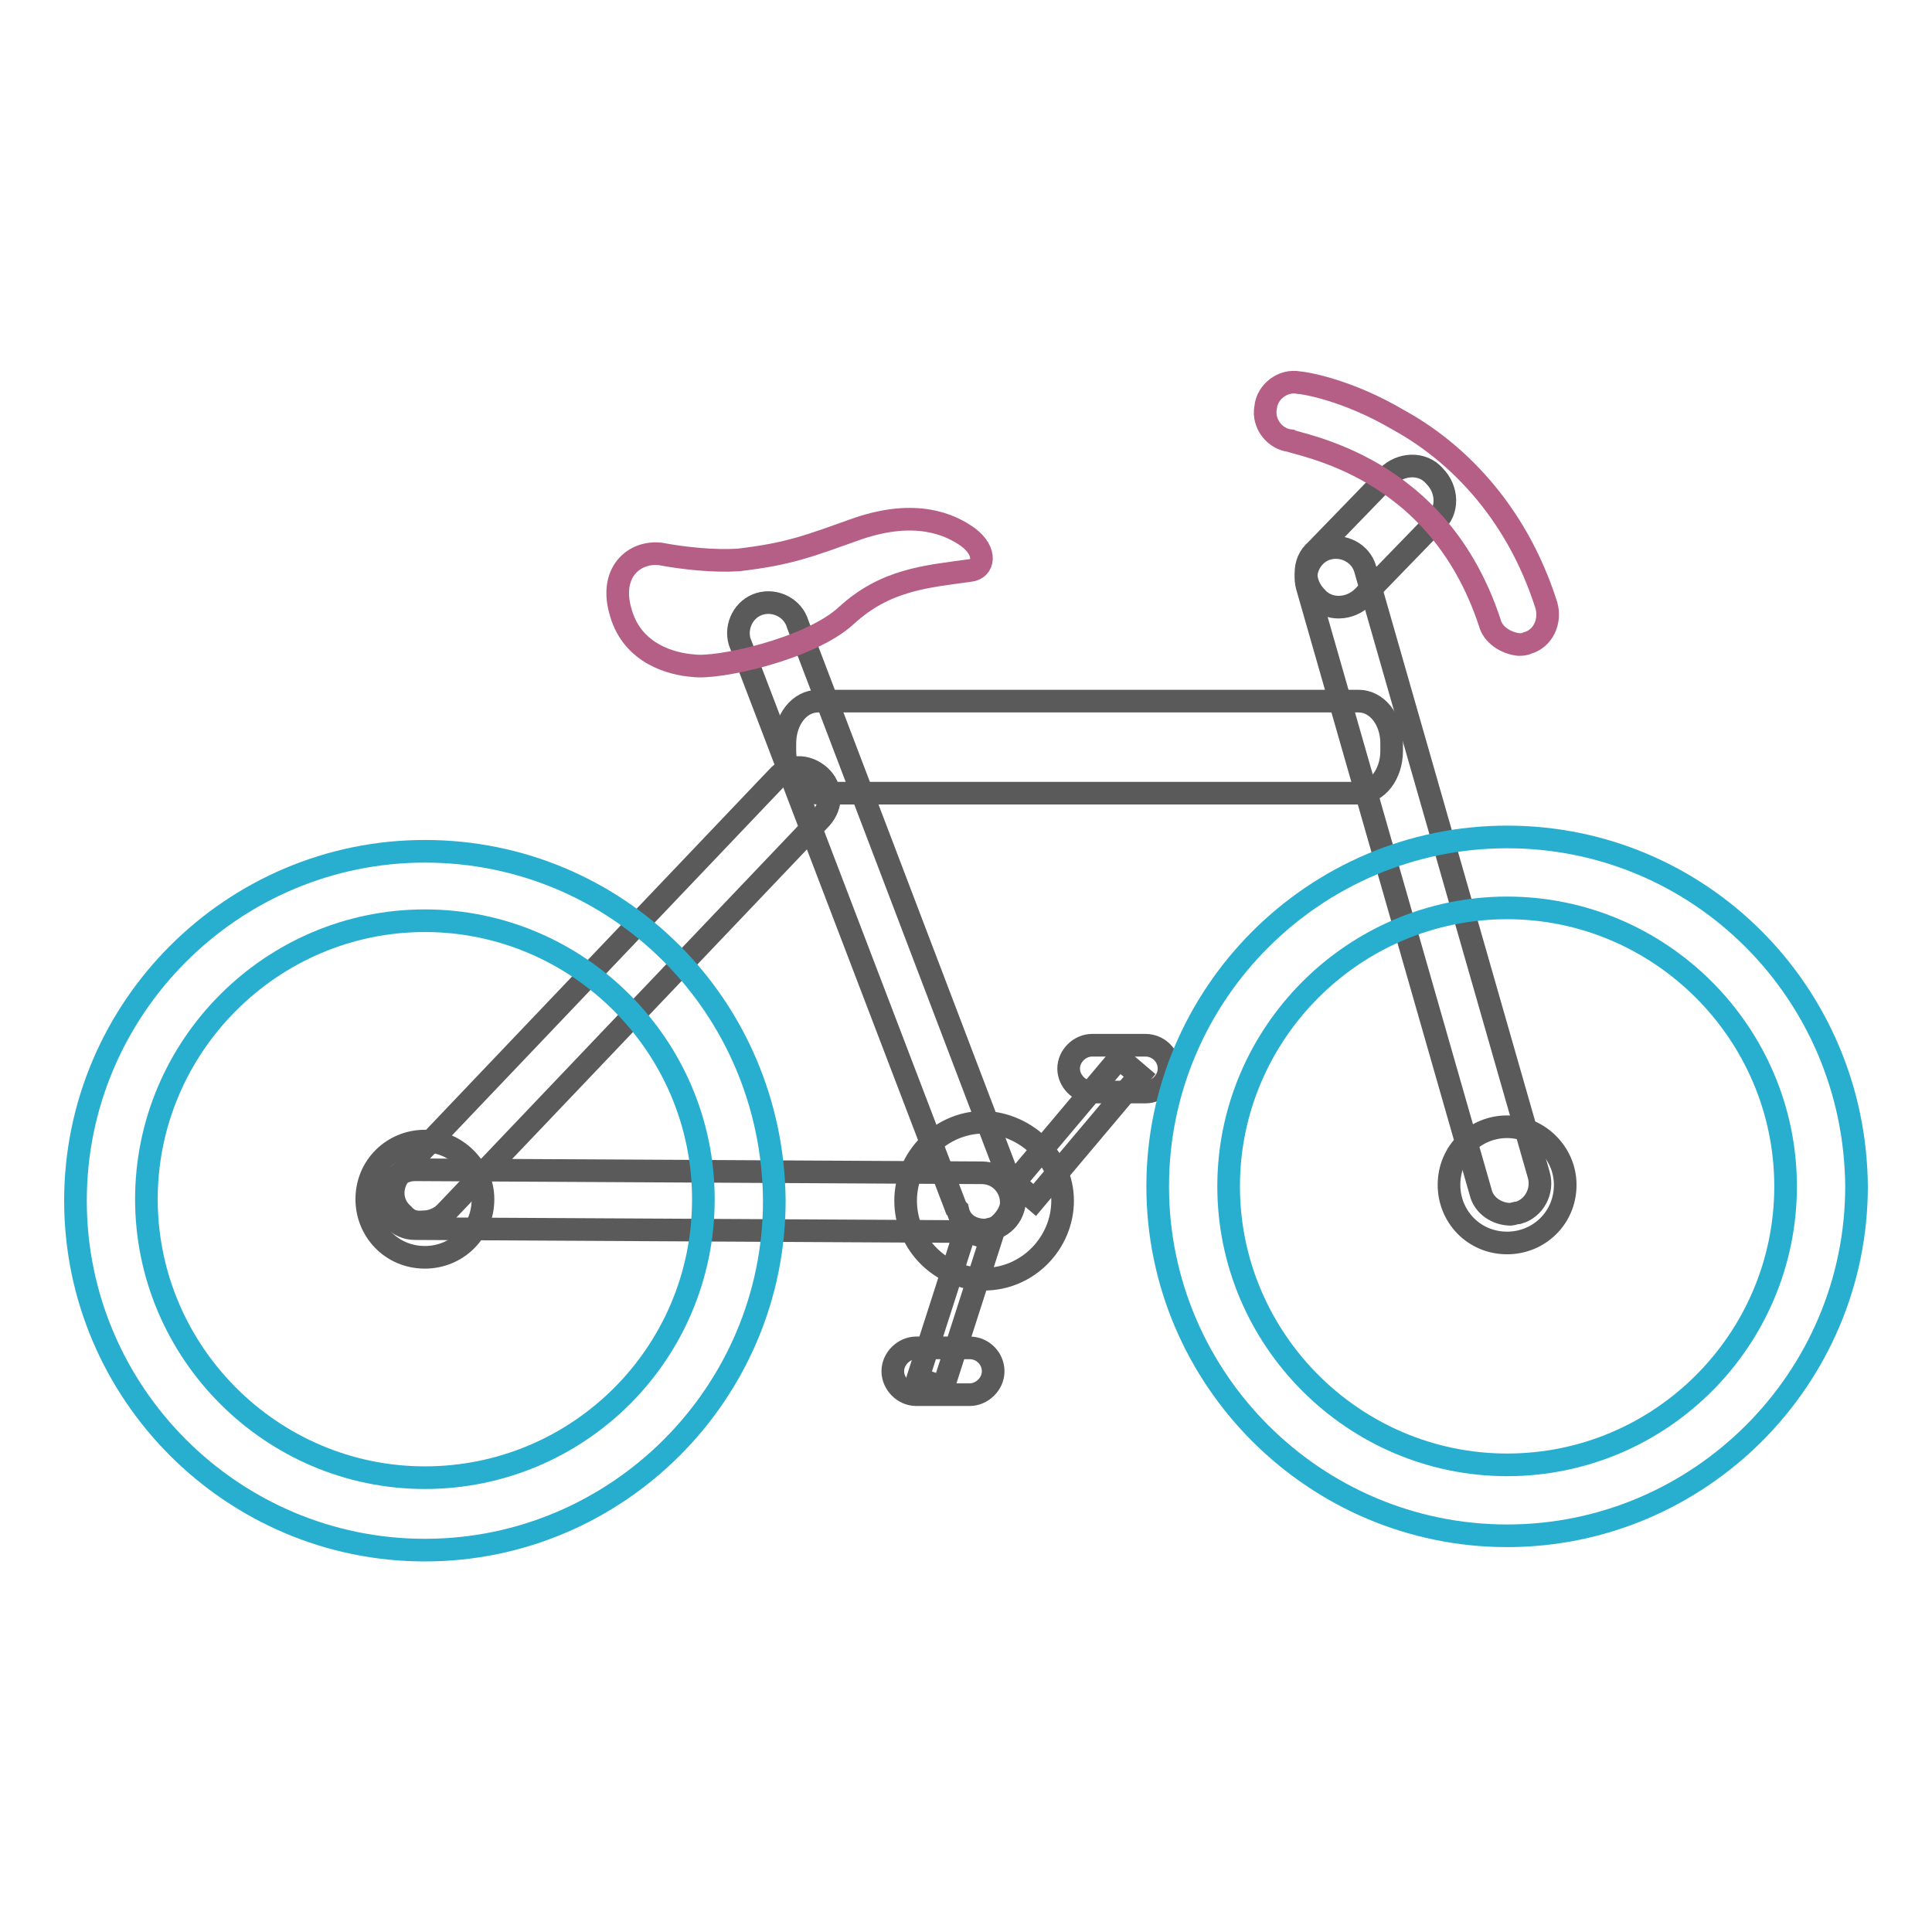 <?xml version="1.0" encoding="utf-8"?>
<!-- Svg Vector Icons : http://www.onlinewebfonts.com/icon -->
<!DOCTYPE svg PUBLIC "-//W3C//DTD SVG 1.1//EN" "http://www.w3.org/Graphics/SVG/1.1/DTD/svg11.dtd">
<svg version="1.1" xmlns="http://www.w3.org/2000/svg" xmlns:xlink="http://www.w3.org/1999/xlink" x="0px" y="0px" viewBox="0 0 256 256" enable-background="new 0 0 256 256" xml:space="preserve">
<g> <path stroke-width="3" fill-opacity="0" stroke="#595a59"  d="M130.2,163.2L55,162.8c-2.3,0-3.9-1.9-3.9-3.9c0-2.3,1.9-3.9,3.9-3.9l75.1,0.4c2.3,0,3.9,1.9,3.9,3.9 C134.1,160.7,132.3,163.2,130.2,163.2z"/> <path stroke-width="3" fill-opacity="0" stroke="#595a59"  d="M53.4,160.9c-1.7-1.5-1.7-3.9-0.2-5.6L103,103c1.5-1.7,3.9-1.7,5.6-0.2s1.7,3.9,0.2,5.6L59,160.7 c-0.8,0.8-1.9,1.2-2.9,1.2C55,162,54.2,161.8,53.4,160.9z"/> <path stroke-width="3" fill-opacity="0" stroke="#595a59"  d="M126.7,160.1L98,85c-0.6-2.1,0.6-4.4,2.7-5c2.1-0.6,4.4,0.6,5,2.7l28.6,75.1c0.6,2.1-0.6,4.4-2.7,5 c-0.4,0-0.8,0.2-1,0.2c-1.7,0-3.3-0.8-3.7-2.7L126.7,160.1z M196.2,158l-23-80.3c-0.6-2.1,0.6-4.4,2.7-5c2.1-0.6,4.4,0.6,5,2.7 l23,80.3c0.6,2.1-0.6,4.4-2.7,5c-0.4,0-0.8,0.2-1,0.2C198.3,160.9,196.6,159.7,196.2,158z"/> <path stroke-width="3" fill-opacity="0" stroke="#595a59"  d="M184.4,99.5c0,3.1-1.9,5.6-4.4,5.6h-71.6c-2.5,0-4.4-2.5-4.4-5.6v-1c0-3.1,1.9-5.6,4.4-5.6H180 c2.5,0,4.4,2.5,4.4,5.6V99.5z"/> <path stroke-width="3" fill-opacity="0" stroke="#b65f86"  d="M97.8,74.2c6.9-0.8,9.5-1.9,16-4.2c7.5-2.5,12-0.6,14.5,1.2c2.5,1.9,2.1,4.2,0.2,4.4 c-5.8,0.8-11.2,1.2-16.4,6c-4.8,4.4-17,7.1-20.3,6.6c-2.7-0.2-7.9-1.5-9.5-6.9c-1.7-5.4,1.7-8.3,5.2-7.9 C90.7,74,94.7,74.4,97.8,74.2z"/> <path stroke-width="3" fill-opacity="0" stroke="#595a59"  d="M180.6,79.1c-1.7,1.7-4.6,1.9-6.2,0c-1.7-1.7-1.9-4.6,0-6.2l9.5-9.8c1.7-1.7,4.6-1.9,6.2,0 c1.7,1.7,1.9,4.6,0,6.2L180.6,79.1z"/> <path stroke-width="3" fill-opacity="0" stroke="#b65f86"  d="M197.4,82.5c-3.5-10.6-9.8-16.4-15.4-19.7c-5.6-3.3-10.8-4.2-11-4.4c-2.1-0.2-3.7-2.3-3.3-4.4 c0.2-2.1,2.3-3.7,4.4-3.3c0.4,0,6.2,0.8,13.3,5c7.1,3.9,15.4,11.6,19.5,24.5c0.6,2.1-0.4,4.4-2.5,5c-0.4,0.2-0.8,0.2-1.2,0.2 C199.5,85.2,197.8,84.1,197.4,82.5z"/> <path stroke-width="3" fill-opacity="0" stroke="#595a59"  d="M140.8,159.1c0,5.6-4.6,10.4-10.4,10.4c-5.6,0-10.4-4.6-10.4-10.4c0-5.6,4.6-10.4,10.4-10.4 C136,148.9,140.8,153.5,140.8,159.1z M154.9,141.6c0,1.7-1.5,3.1-3.1,3.1h-7.1c-1.7,0-3.1-1.5-3.1-3.1c0-1.7,1.5-3.1,3.1-3.1h7.1 C153.4,138.5,154.9,139.8,154.9,141.6z M131.6,181.7c0,1.7-1.5,3.1-3.1,3.1h-7.1c-1.7,0-3.1-1.5-3.1-3.1c0-1.7,1.5-3.1,3.1-3.1h7.1 C130.2,178.6,131.6,180,131.6,181.7z"/> <path stroke-width="3" fill-opacity="0" stroke="#595a59"  d="M121.6,182.7l6.3-19.6l3.4,1.1l-6.3,19.6L121.6,182.7z M134.4,156.7l13.9-16.5l2.7,2.3l-13.9,16.5 L134.4,156.7z"/> <path stroke-width="3" fill-opacity="0" stroke="#28afd0"  d="M56.3,112.8c-25.5,0-46.3,20.8-46.3,46.3c0,25.5,20.8,46.3,46.3,46.3s46.3-20.8,46.3-46.3 C102.4,133.3,81.8,112.8,56.3,112.8z M56.3,195.8c-20.3,0-36.9-16.6-36.9-36.9c0-20.3,16.6-36.9,36.9-36.9s36.9,16.6,36.9,36.9 C93.2,179.4,76.6,195.8,56.3,195.8z"/> <path stroke-width="3" fill-opacity="0" stroke="#28afd0"  d="M199.7,110.9c-25.5,0-46.3,20.8-46.3,46.3c0,25.5,20.8,46.3,46.3,46.3c25.5,0,46.3-20.8,46.3-46.3 C245.8,131.5,225.2,110.9,199.7,110.9z M199.7,194.1c-20.3,0-36.9-16.6-36.9-36.9s16.6-36.9,36.9-36.9c20.3,0,36.9,16.6,36.9,36.9 S220.1,194.1,199.7,194.1z"/> <path stroke-width="3" fill-opacity="0" stroke="#595a59"  d="M64,158.9c0,4.4-3.5,7.7-7.7,7.7c-4.4,0-7.7-3.5-7.7-7.7c0-4.4,3.5-7.7,7.7-7.7 C60.4,151.2,64,154.7,64,158.9z M207.4,157c0,4.4-3.5,7.7-7.7,7.7c-4.4,0-7.7-3.5-7.7-7.7c0-4.4,3.5-7.7,7.7-7.7 S207.4,152.8,207.4,157z"/></g>
</svg>